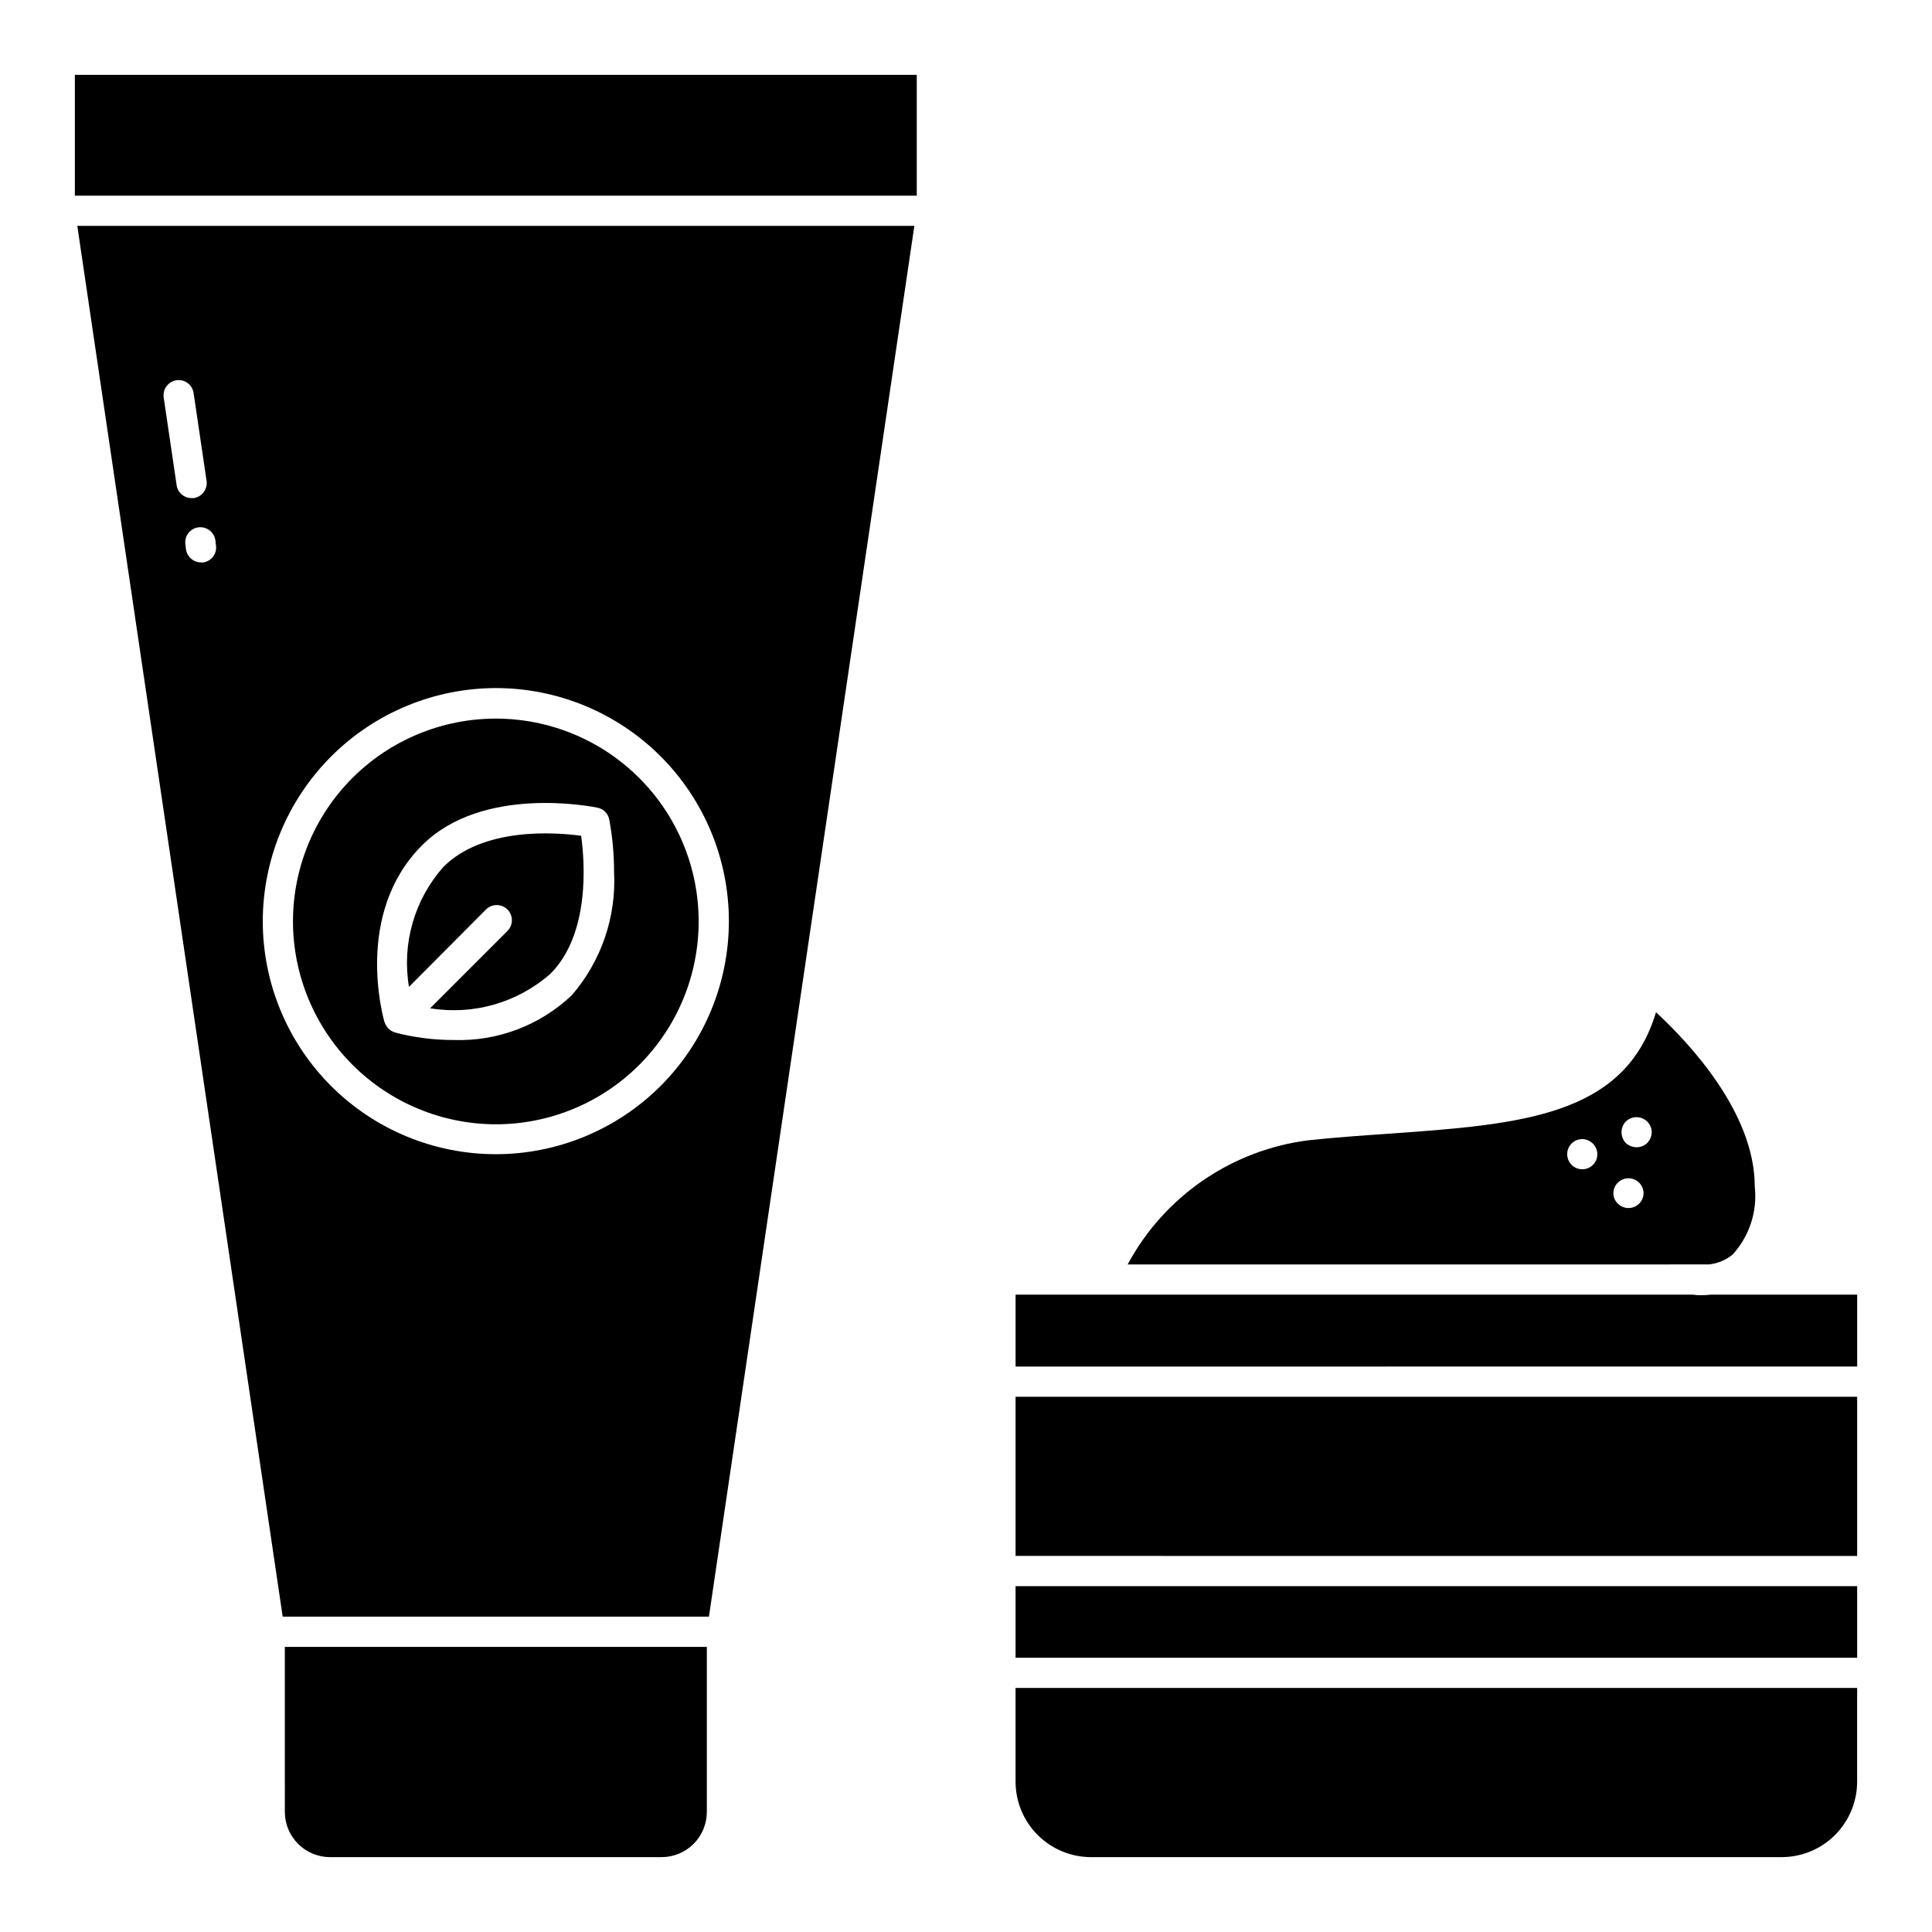 <?xml version="1.0" encoding="UTF-8"?>
<!-- Uploaded to: SVG Repo, www.svgrepo.com, Generator: SVG Repo Mixer Tools -->
<svg fill="#000000" width="800px" height="800px" version="1.1" viewBox="144 144 512 512" xmlns="http://www.w3.org/2000/svg">
 <path d="m219.48 580.44h111.84v43.711c0.004 3.188-1.262 6.242-3.512 8.496-2.254 2.25-5.312 3.516-8.496 3.512h-87.82c-3.188 0.004-6.242-1.258-8.496-3.512-2.25-2.254-3.516-5.309-3.512-8.496zm-54.996-376.58h221.83l-54.441 368.57h-112.96zm49.152 184.29c0.012 16.379 6.527 32.086 18.117 43.66 11.59 11.574 27.305 18.074 43.684 18.062 16.383-0.012 32.086-6.531 43.664-18.121 11.574-11.59 18.07-27.305 18.059-43.684s-6.527-32.086-18.117-43.66c-11.59-11.574-27.305-18.07-43.684-18.062-16.375 0.043-32.062 6.57-43.629 18.152-11.57 11.586-18.074 27.281-18.094 43.652zm-17.133-104.39c-1.051 0.16-1.996 0.727-2.629 1.586-0.629 0.855-0.895 1.926-0.734 2.977l0.156 1.363h0.004c0.336 1.945 2.027 3.367 4.004 3.363h0.559c1.055-0.156 2.004-0.723 2.633-1.582 0.633-0.855 0.895-1.934 0.73-2.984l-0.156-1.363v0.004c-0.352-2.18-2.383-3.672-4.566-3.363zm-9.125-34.422 3.441 23.293c0.293 1.941 1.961 3.371 3.922 3.367h0.641c2.18-0.352 3.676-2.383 3.363-4.566l-3.441-23.293v-0.004c-0.16-1.051-0.727-1.996-1.586-2.629-0.855-0.633-1.93-0.895-2.981-0.734-2.176 0.355-3.668 2.383-3.359 4.566zm-23.539-53.477h223.11v-32.023h-223.11zm57.801 192.29c0.012-14.254 5.688-27.922 15.773-37.996 10.09-10.074 23.77-15.727 38.023-15.715 14.258 0.012 27.926 5.684 38 15.773 10.074 10.09 15.727 23.766 15.715 38.023-0.008 14.258-5.684 27.926-15.773 38-10.086 10.074-23.766 15.727-38.02 15.715-14.254-0.035-27.906-5.715-37.977-15.801-10.07-10.082-15.73-23.746-15.742-38zm24.258 26.738c0 0.078 0.078 0.078 0.078 0.156v0.004c0.215 0.566 0.539 1.082 0.961 1.52s0.945 0.766 1.52 0.961c0.078 0 0.078 0.082 0.156 0.082h0.004c5.094 1.34 10.34 2.012 15.609 2 11.598 0.398 22.875-3.871 31.301-11.852 7.824-9.059 11.84-20.789 11.207-32.742 0.004-4.644-0.426-9.281-1.281-13.848-0.301-1.582-1.539-2.82-3.121-3.125-1.203-0.234-30.422-6.16-46.512 10.008-18.086 18.098-10.242 45.715-9.922 46.836zm26.898-29.863v0.004c1.57-1.57 4.113-1.57 5.684 0 1.57 1.57 1.57 4.113 0 5.684l-20.492 20.492h-0.004c11.453 1.887 23.145-1.465 31.863-9.125 10.566-10.562 9.125-29.617 8.164-36.586-6.965-0.961-25.938-2.32-36.504 8.246-7.691 8.668-11.047 20.355-9.125 31.785zm140.34 231.12v0.004c0 5.305 2.109 10.395 5.863 14.148 3.754 3.75 8.84 5.859 14.148 5.863h183c5.309-0.004 10.398-2.113 14.152-5.863 3.75-3.754 5.859-8.844 5.863-14.152v-24.816h-223.03zm0-32.828 223.03 0.004v-18.973l-223.03 0.004zm0-26.98 223.03 0.004v-42.188h-223.03zm184.29-69.246c-0.879 0.078-1.68 0.156-2.402 0.156v0.008c-0.805 0.016-1.609-0.035-2.402-0.156h-179.48v19.051l223.03-0.004v-19.051zm-0.559-8.004-154.03 0.008c9.707-18.059 27.539-30.312 47.871-32.902 7.445-0.801 14.648-1.285 21.535-1.762 34.582-2.477 62.363-4.481 70.613-32.184 8.727 8.09 26.176 26.582 26.176 46.195v-0.004c0.73 6.562-1.398 13.125-5.844 18.012-1.801 1.484-4.004 2.406-6.328 2.641zm-29.539-29.219-0.004 0.004c-0.035-2.195-1.809-3.965-4.004-4h-0.078c-1.609 0.031-3.047 1.027-3.641 2.523-0.594 1.496-0.23 3.207 0.918 4.336 1.152 1.125 2.867 1.453 4.352 0.832 1.488-0.625 2.453-2.078 2.453-3.691zm12.25 10.328-0.008 0.004c-0.023-1.055-0.453-2.059-1.199-2.801-1.559-1.52-4.043-1.52-5.606 0-0.766 0.73-1.199 1.742-1.199 2.801 0 1.059 0.434 2.07 1.199 2.801 1.145 1.121 2.848 1.453 4.328 0.844s2.453-2.043 2.477-3.644zm2.16-16.172-0.004 0.004c-0.031-1.617-1.02-3.059-2.519-3.672-1.496-0.609-3.215-0.266-4.367 0.871-0.723 0.75-1.125 1.758-1.121 2.801-0.008 1.07 0.395 2.102 1.121 2.883 0.793 0.715 1.816 1.113 2.883 1.121 1.043 0.008 2.051-0.395 2.801-1.121 0.75-0.773 1.18-1.805 1.203-2.883z"/>
</svg>